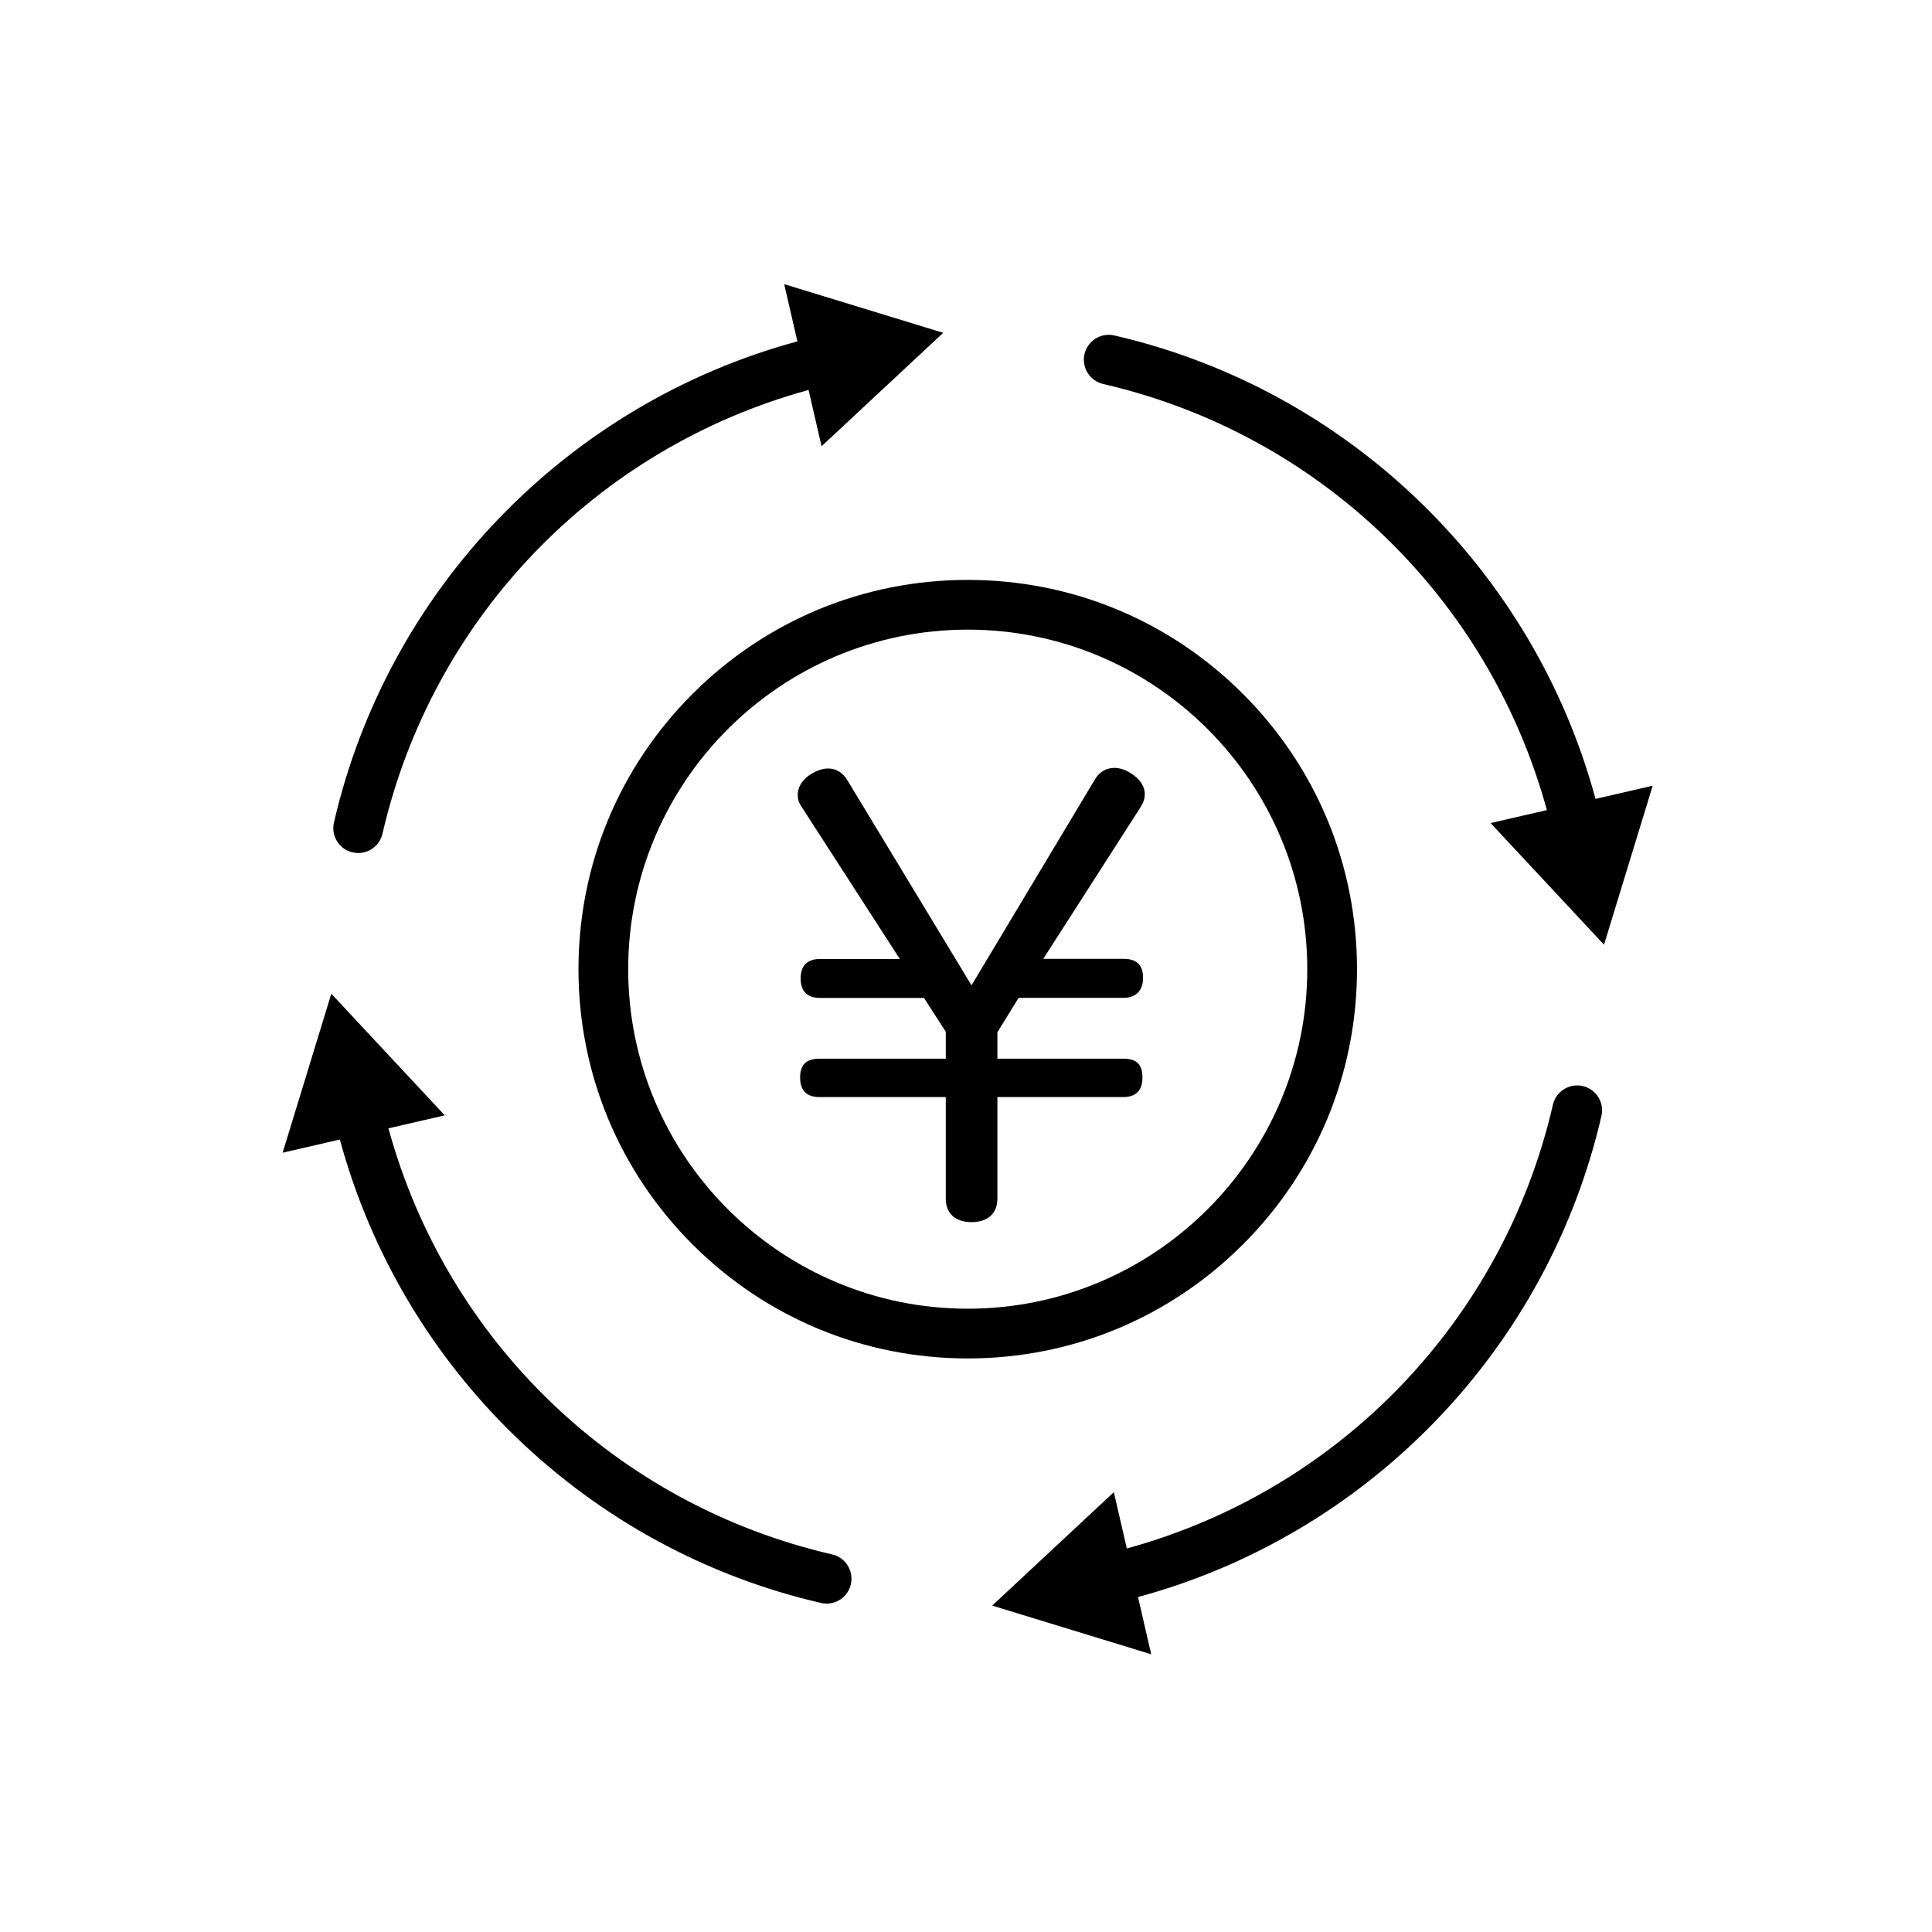 <svg viewBox="0 0 256 256" xmlns="http://www.w3.org/2000/svg"><path d="m46.73 112.94c.25.06.5.09.74.09 1.5 0 2.86-1.03 3.21-2.56 6.58-28.54 28.21-51.06 56.46-58.8l1.72 7.46 16.12-15.03-21.07-6.45 1.75 7.59s-.09.02-.13.03c-14.95 4.07-28.57 12.16-39.38 23.38-10.84 11.25-18.41 25.2-21.9 40.34-.41 1.78.7 3.55 2.47 3.96z"/><path d="m211.41 105.86s-.02-.08-.03-.13c-4.07-14.95-12.15-28.57-23.38-39.38-11.25-10.84-25.2-18.41-40.34-21.9-1.78-.41-3.55.7-3.96 2.47s.7 3.55 2.47 3.96c28.54 6.58 51.06 28.21 58.8 56.46l-7.46 1.72 15.03 16.12 6.45-21.07-7.59 1.75z"/><path d="m110.27 205.97c-28.54-6.58-51.06-28.21-58.8-56.46l7.46-1.72-15.03-16.12-6.45 21.07 7.59-1.75s.02.08.03.13c4.07 14.95 12.15 28.57 23.38 39.38 11.25 10.84 25.2 18.41 40.34 21.9.25.06.5.09.74.09 1.5 0 2.86-1.03 3.21-2.56.41-1.78-.7-3.55-2.47-3.96z"/><path d="m209.73 143.91c-1.78-.41-3.55.7-3.96 2.47-6.58 28.54-28.21 51.06-56.46 58.8l-1.72-7.46-16.12 15.03 21.07 6.45-1.75-7.59s.08-.02.13-.03c14.95-4.07 28.57-12.16 39.38-23.38 10.84-11.25 18.41-25.2 21.9-40.34.41-1.77-.7-3.54-2.47-3.95z"/><path d="m179.81 128.42c0-13.78-5.37-26.73-15.11-36.47s-22.7-15.11-36.47-15.11-26.73 5.37-36.47 15.11-15.11 22.7-15.11 36.47 5.37 26.73 15.11 36.47 22.7 15.11 36.47 15.11 26.73-5.37 36.47-15.11 15.11-22.7 15.11-36.47zm-51.58 44.99c-24.81 0-44.99-20.18-44.99-44.99s20.18-44.99 44.99-44.99 44.99 20.18 44.99 44.99-20.18 44.99-44.99 44.99z"/><path d="m145 103.42c.68-1.22 1.67-1.67 2.66-1.67.68 0 1.44.23 2.13.68 1.14.68 1.9 1.67 1.9 2.81 0 .53-.15 1.06-.53 1.67l-12.92 20.14h10.64c1.67 0 2.58.76 2.58 2.51s-.99 2.66-2.58 2.66h-13.91l-2.81 4.56v3.5h16.64c1.75 0 2.58.68 2.58 2.51s-.99 2.58-2.58 2.58h-16.64v13.45c0 2.05-1.37 3.12-3.42 3.12s-3.42-1.06-3.42-3.12v-13.45h-16.72c-1.67 0-2.58-.84-2.58-2.58s.84-2.51 2.58-2.51h16.72v-3.57l-2.89-4.48h-13.76c-1.67 0-2.58-.84-2.58-2.58s.91-2.58 2.58-2.58h10.56l-13-20.14c-.38-.53-.53-1.06-.53-1.6 0-1.22.84-2.28 1.98-2.89.68-.38 1.37-.61 2.05-.61.99 0 1.9.46 2.58 1.6l16.42 27.13 16.26-27.13z"/></svg>